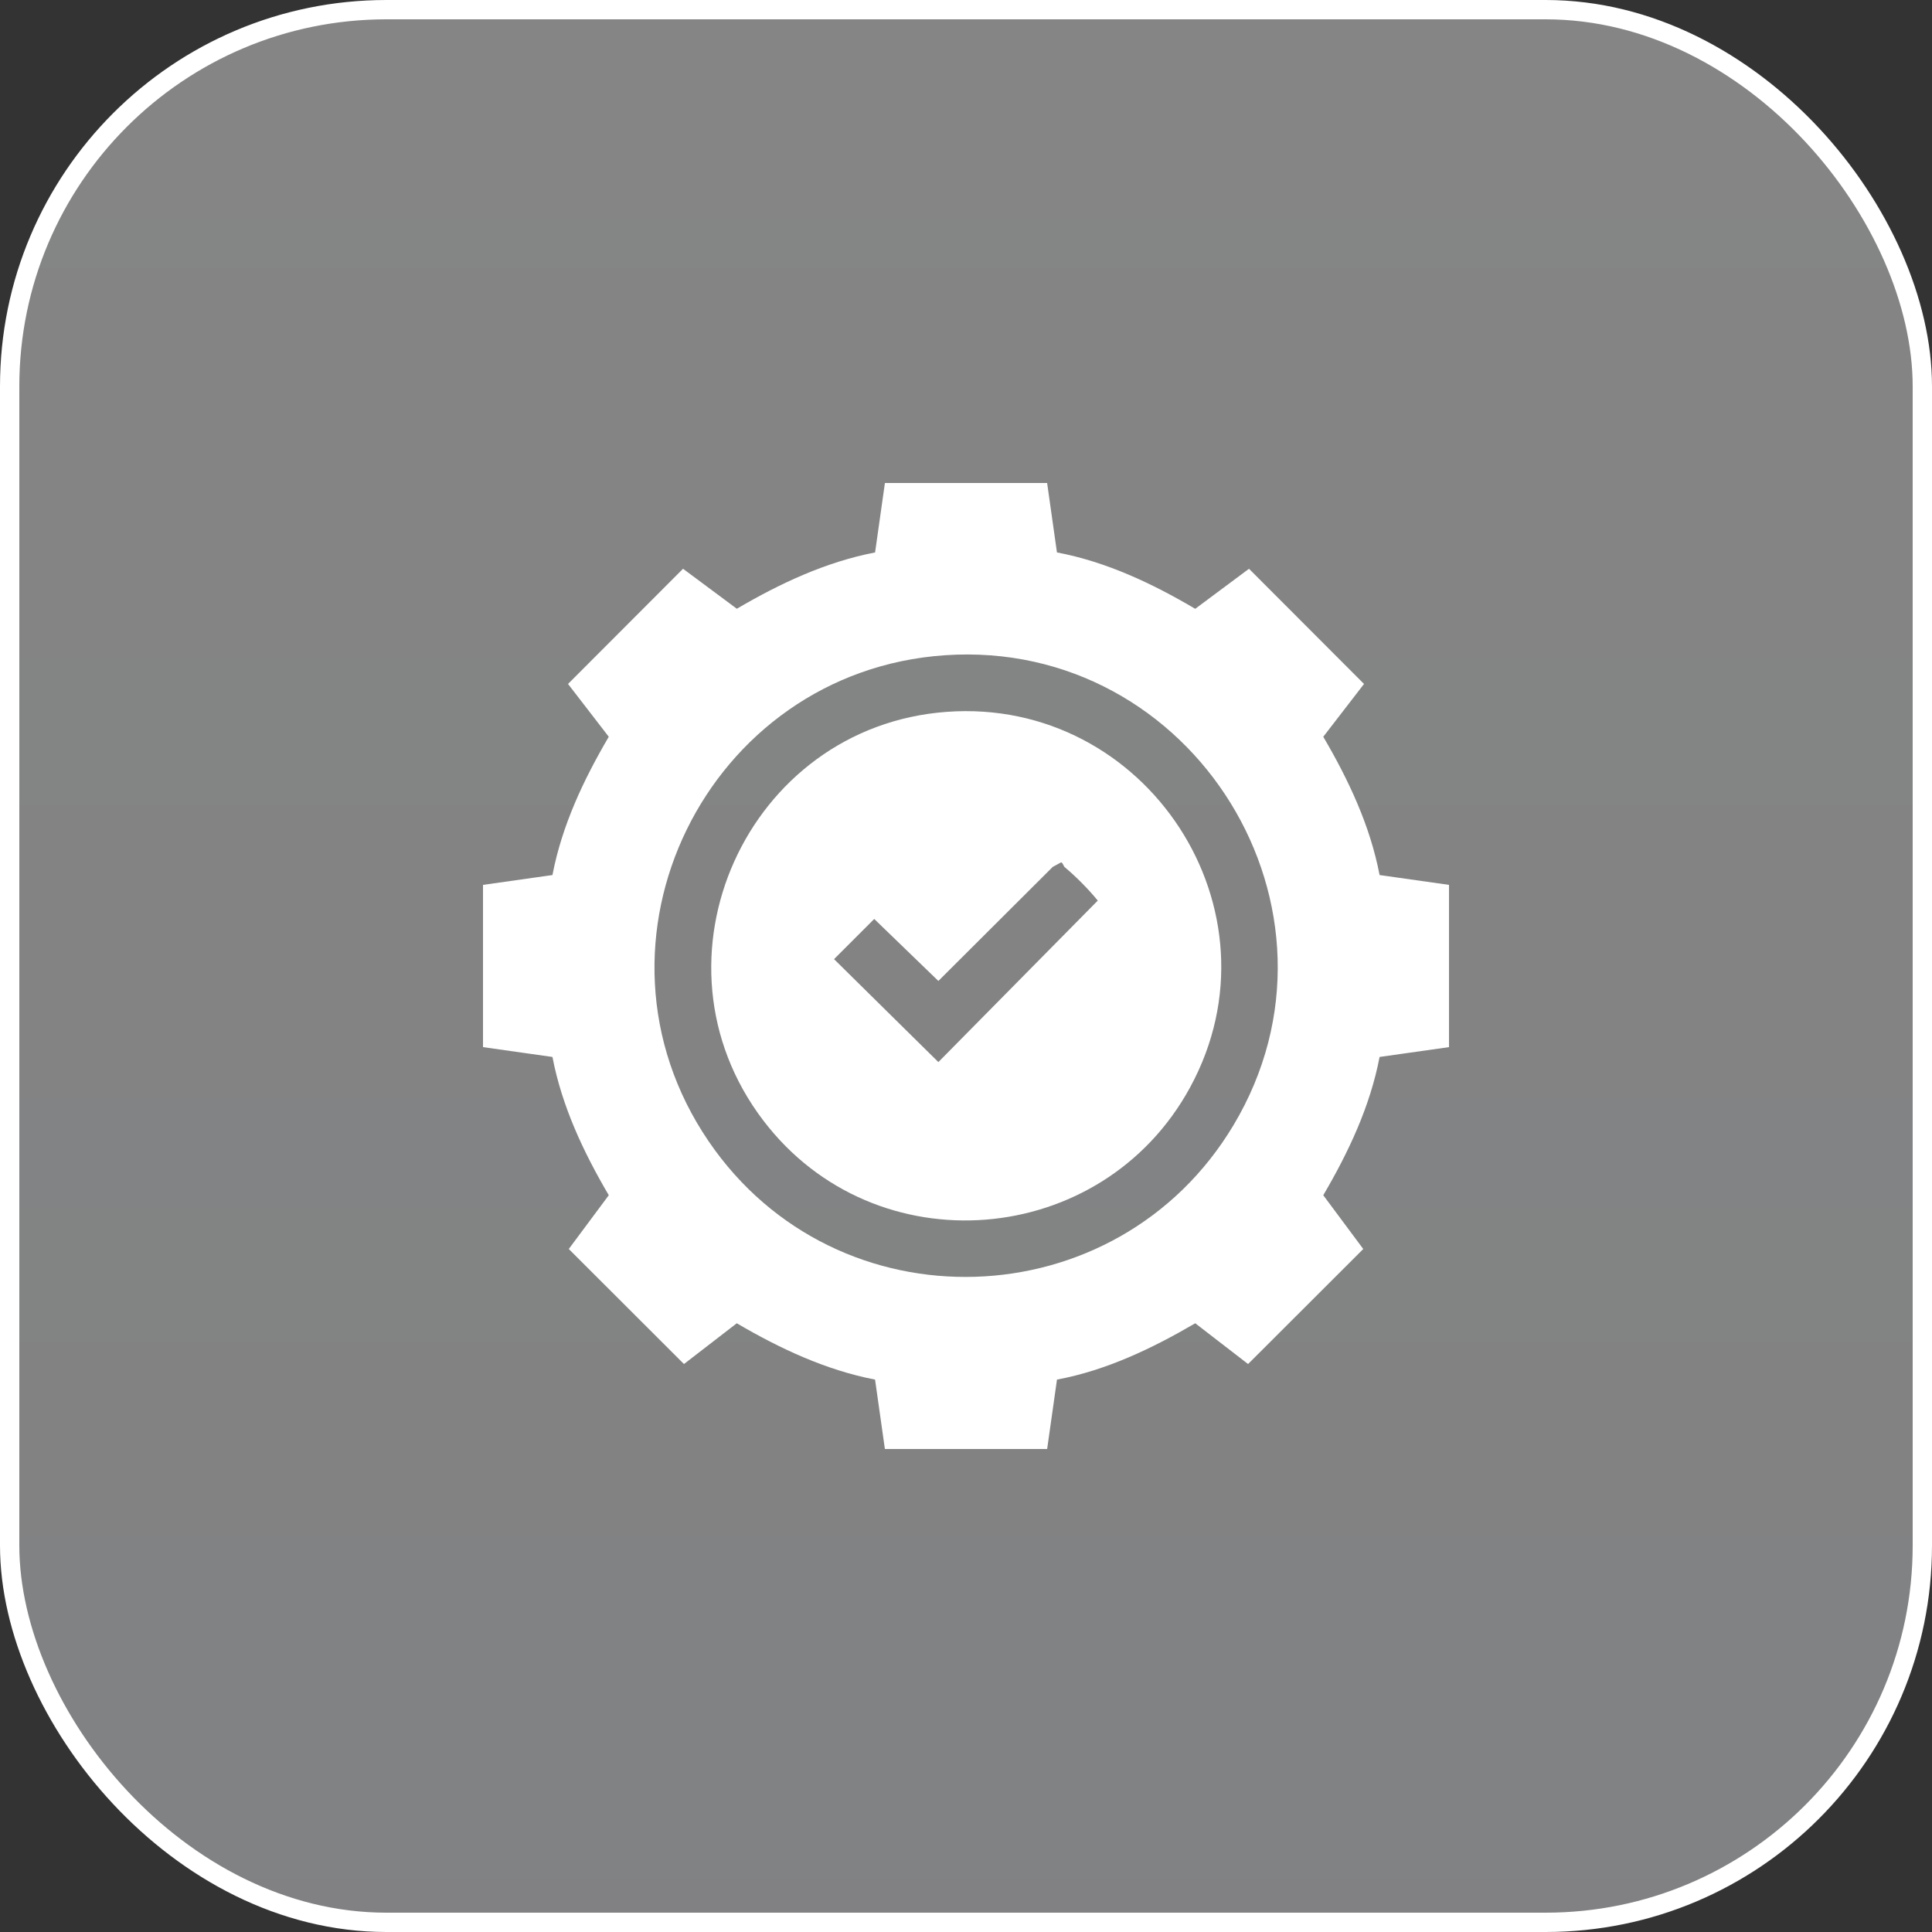 <svg width="100" height="100" viewBox="0 0 100 100" fill="none" xmlns="http://www.w3.org/2000/svg">
<rect x="0" y="0" width="100" height="100" fill="#333333" stroke="none"/>
<rect x="0.5" y="0.5" width="99" height="99" rx="19.5" fill="url(#paint0_linear_9122_385158)" fill-opacity="0.4" stroke="white"/>
<g clip-path="url(#clip0_9122_385158)">
<path d="M54.199 25L54.708 28.594C57.264 29.077 59.642 30.201 61.864 31.512L64.648 29.439L70.601 35.401L68.492 38.135C69.799 40.362 70.918 42.733 71.407 45.292L75.001 45.801V54.199L71.407 54.708C70.918 57.267 69.799 59.638 68.492 61.865L70.562 64.648L64.6 70.602L61.866 68.492C59.638 69.794 57.269 70.928 54.709 71.408L54.2 75.001H45.802L45.293 71.408C42.737 70.914 40.363 69.798 38.136 68.492L35.402 70.602L29.44 64.648L31.51 61.865C30.203 59.638 29.084 57.267 28.595 54.708L25.001 54.199V45.801L28.595 45.292C29.084 42.733 30.203 40.362 31.51 38.135L29.401 35.401L35.354 29.439L38.138 31.509C40.364 30.203 42.738 29.087 45.294 28.594L45.803 25H54.202H54.199ZM48.906 33.915C36.578 34.76 29.666 48.779 36.679 59.073C43.308 68.803 57.821 68.324 63.849 58.233C70.5 47.098 61.772 33.034 48.906 33.915Z" fill="white"/>
<path d="M49.004 36.845C59.338 36.091 66.587 47.12 61.601 56.279C57.045 64.649 45.3 65.602 39.51 57.999C33.183 49.692 38.656 37.6 49.004 36.845ZM55.112 44.887C55.044 44.831 55.018 44.659 54.924 44.634L54.489 44.871L48.57 50.774L45.25 47.565L43.17 49.645L48.57 54.973L56.821 46.614C56.336 46.022 55.714 45.392 55.112 44.886V44.887Z" fill="white"/>
</g>
<defs>
<linearGradient id="paint0_linear_9122_385158" x1="50" y1="0" x2="50" y2="100" gradientUnits="userSpaceOnUse">
<stop stop-color="white"/>
<stop offset="1" stop-color="#F4F6F9"/>
</linearGradient>
<clipPath id="clip0_9122_385158">
<rect width="50" height="50" fill="white" transform="translate(25 25)"/>
</clipPath>
</defs>
</svg>
